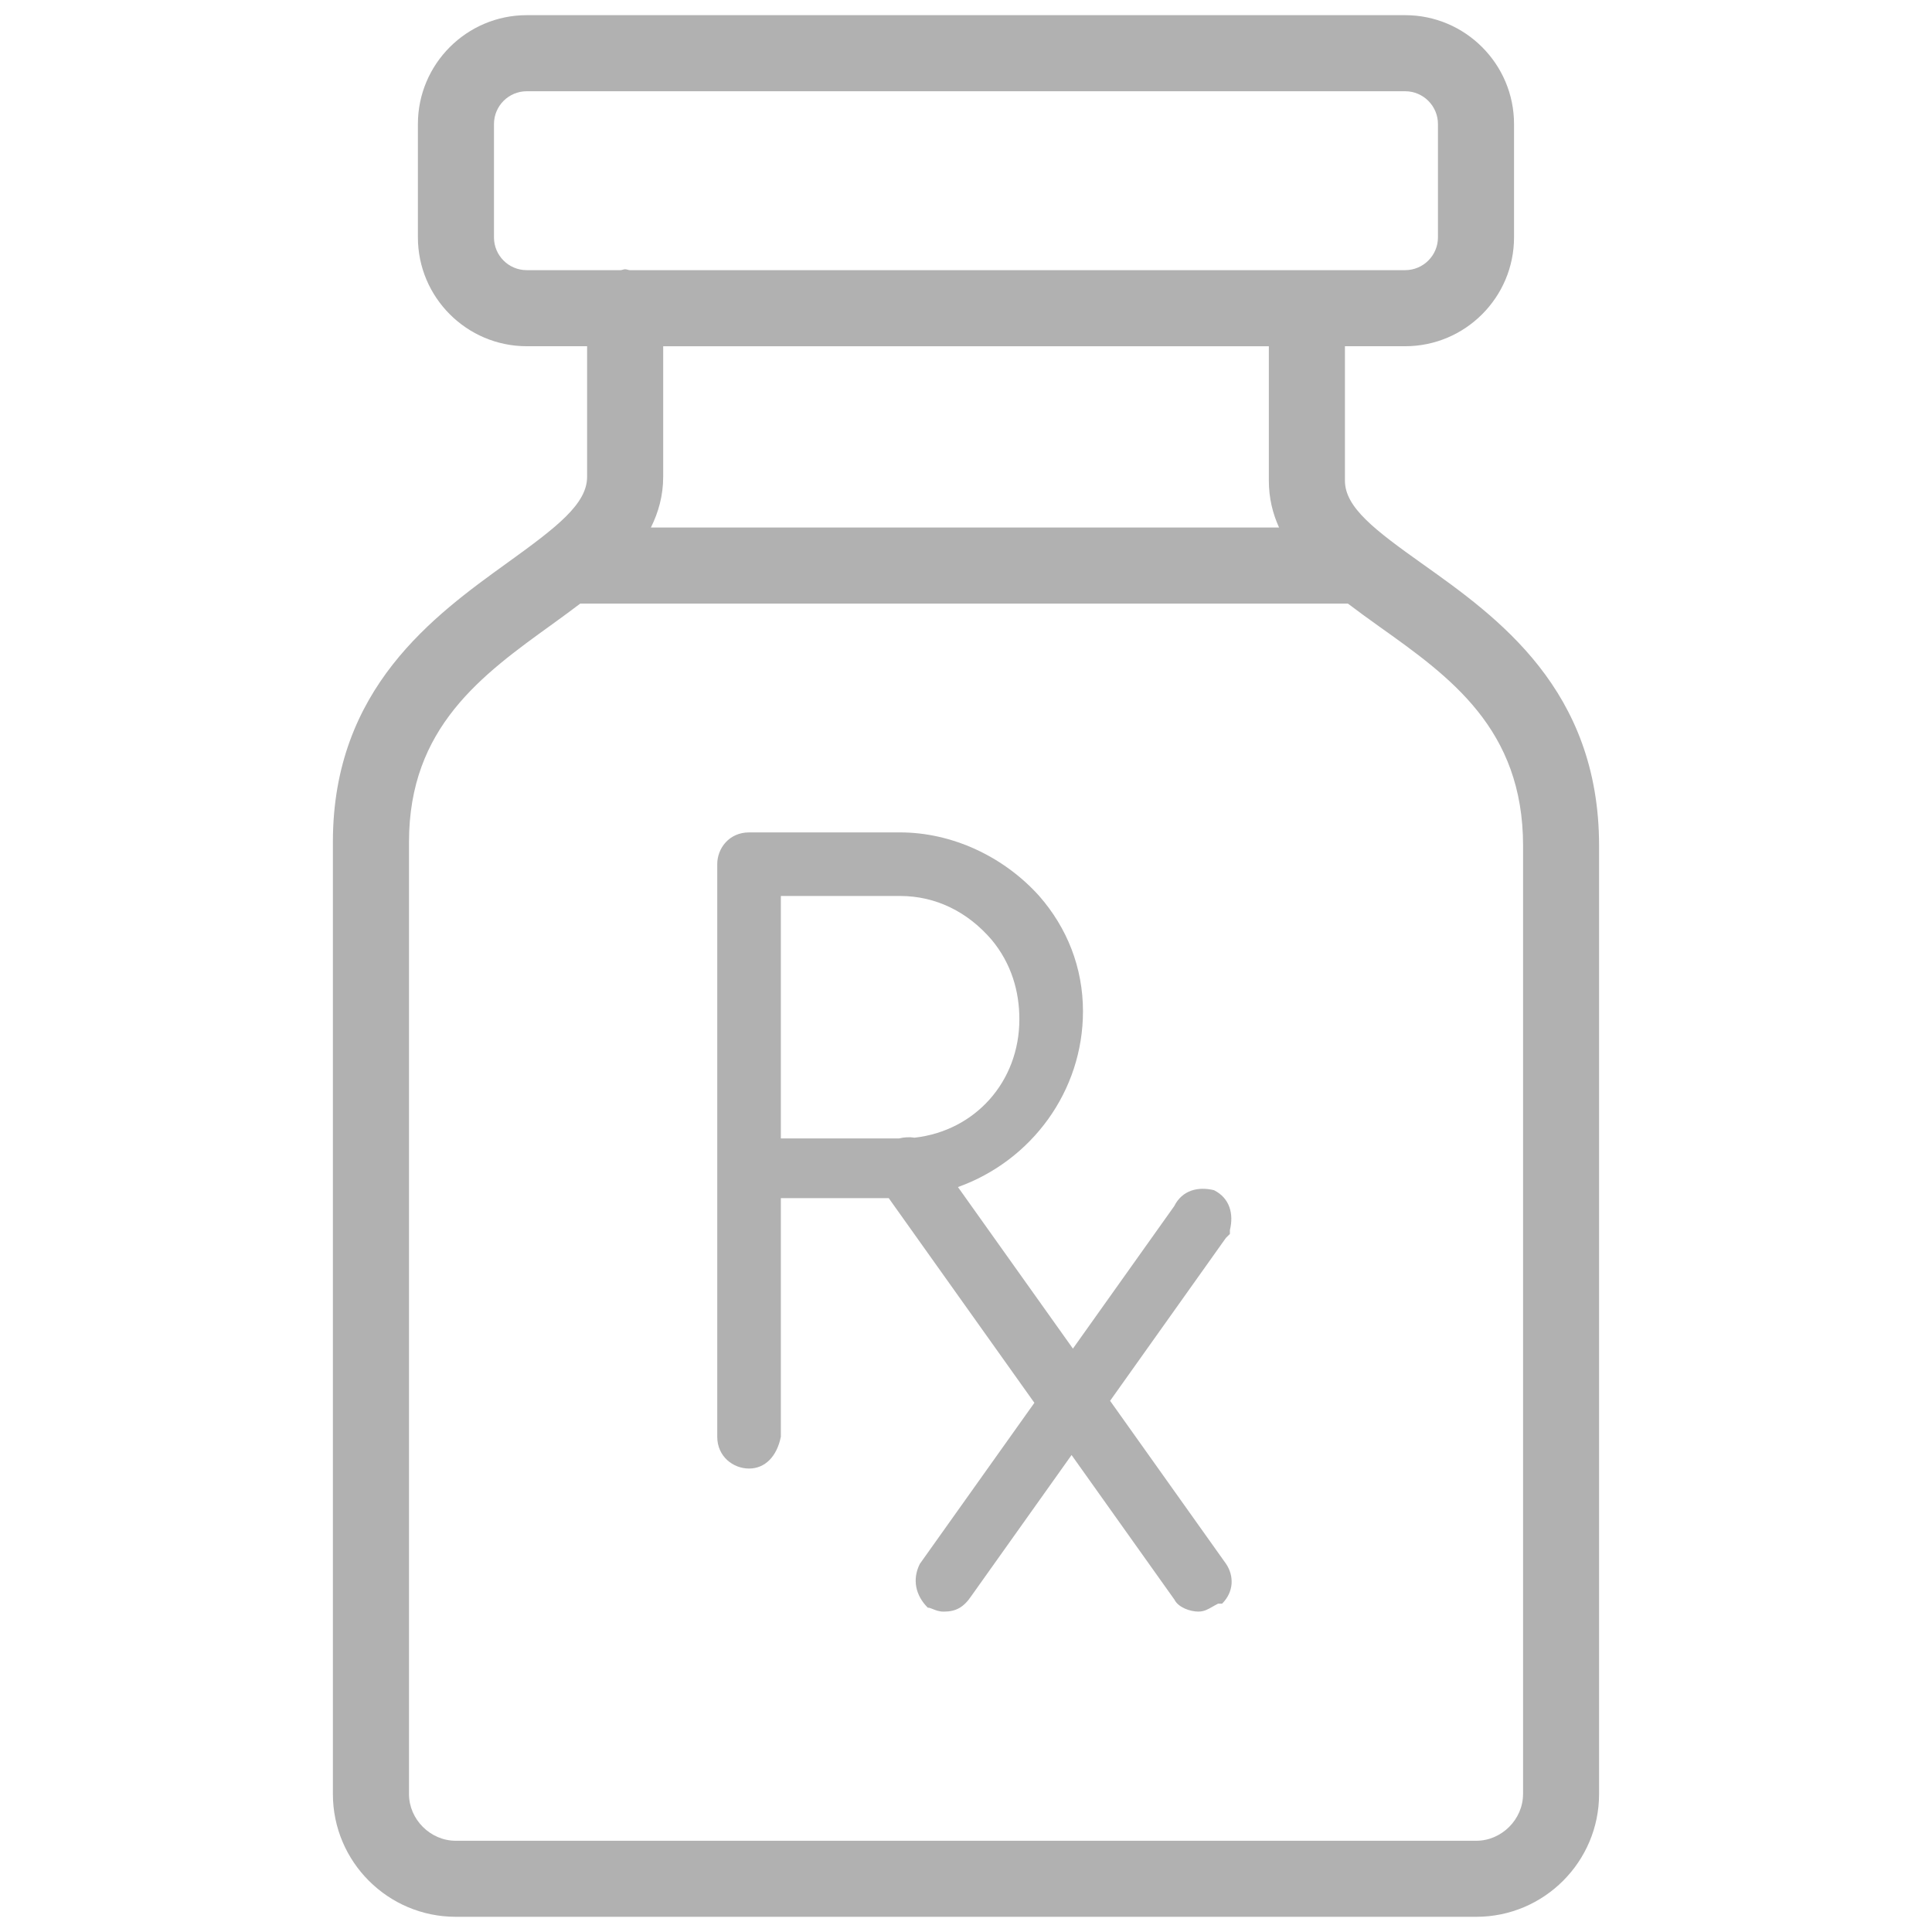 <?xml version="1.0" encoding="utf-8"?>
<!-- Generator: Adobe Illustrator 16.0.0, SVG Export Plug-In . SVG Version: 6.00 Build 0)  -->
<!DOCTYPE svg PUBLIC "-//W3C//DTD SVG 1.1//EN" "http://www.w3.org/Graphics/SVG/1.1/DTD/svg11.dtd">
<svg version="1.1" id="Layer_1" xmlns="http://www.w3.org/2000/svg" xmlns:xlink="http://www.w3.org/1999/xlink" x="0px" y="0px"
	 width="53px" height="53px" viewBox="6 3.5 53 53" enable-background="new 6 3.5 53 53" xml:space="preserve">
<g>
	<path fill="#B1B1B1" d="M36.453,41.928l3.177-4.469l0.11-0.109v-0.108c0.107-0.437,0-0.873-0.437-1.092
		c-0.437-0.107-0.873,0-1.091,0.438l-2.779,3.908l-3.154-4.432c2.023-0.724,3.43-2.632,3.43-4.821c0-1.2-0.436-2.291-1.2-3.163
		c-0.98-1.091-2.398-1.745-3.816-1.745h-4.144c-0.546,0-0.873,0.436-0.873,0.872v8.29v7.416c0,0.545,0.437,0.873,0.873,0.873
		c0.436,0,0.763-0.328,0.872-0.873v-6.544h2.96l3.995,5.614l-3.143,4.419c-0.218,0.437-0.109,0.873,0.218,1.2
		c0.046,0,0.09,0.019,0.144,0.041c0.074,0.03,0.165,0.068,0.293,0.068c0.327,0,0.545-0.109,0.764-0.437l2.744-3.859l2.822,3.967
		c0.108,0.218,0.437,0.328,0.654,0.328c0.159,0,0.261-0.06,0.389-0.133c0.047-0.027,0.099-0.057,0.156-0.085h0.109
		c0.328-0.328,0.328-0.765,0.108-1.092L36.453,41.928z M30.658,34.731h-3.237v-6.652h3.271c0.982,0,1.854,0.437,2.509,1.199
		c0.545,0.654,0.763,1.419,0.763,2.182c0,1.72-1.22,3.064-2.876,3.25C30.952,34.687,30.805,34.696,30.658,34.731z"/>
	<path fill="#B1B1B1" d="M45.045,18.986c-1.333-0.947-2.15-1.566-2.15-2.301v-3.687h1.652c1.647,0,2.987-1.34,2.987-2.987V6.903
		c0-1.647-1.34-2.987-2.987-2.987H20.45c-1.646,0-2.986,1.34-2.986,2.987v3.108c0,1.647,1.34,2.987,2.986,2.987h1.656v3.581
		c0,0.745-0.827,1.379-2.177,2.352c-2.024,1.459-4.797,3.457-4.797,7.664v26.121c0,1.856,1.511,3.367,3.368,3.367H46.5
		c1.856,0,3.367-1.511,3.367-3.367V26.7C49.867,22.415,47.08,20.434,45.045,18.986z M19.551,10.012V6.903
		c0-0.496,0.403-0.9,0.899-0.9h24.097c0.496,0,0.9,0.404,0.9,0.9v3.108c0,0.497-0.404,0.9-0.9,0.9H23.271
		c-0.041-0.005-0.078-0.024-0.121-0.024s-0.079,0.02-0.121,0.024H20.45C19.954,10.912,19.551,10.509,19.551,10.012z M40.808,12.999
		v3.687c0,0.475,0.104,0.898,0.28,1.285H23.856c0.207-0.417,0.337-0.873,0.337-1.391v-3.581H40.808z M47.781,52.717
		c0,0.693-0.587,1.28-1.281,1.28H18.501c-0.695,0-1.281-0.587-1.281-1.28V26.596c0-3.139,1.998-4.579,3.931-5.972
		c0.258-0.186,0.515-0.375,0.767-0.566h21.058c0.282,0.214,0.572,0.424,0.861,0.63c1.938,1.379,3.945,2.805,3.945,6.013V52.717z"/>
</g>
</svg>
